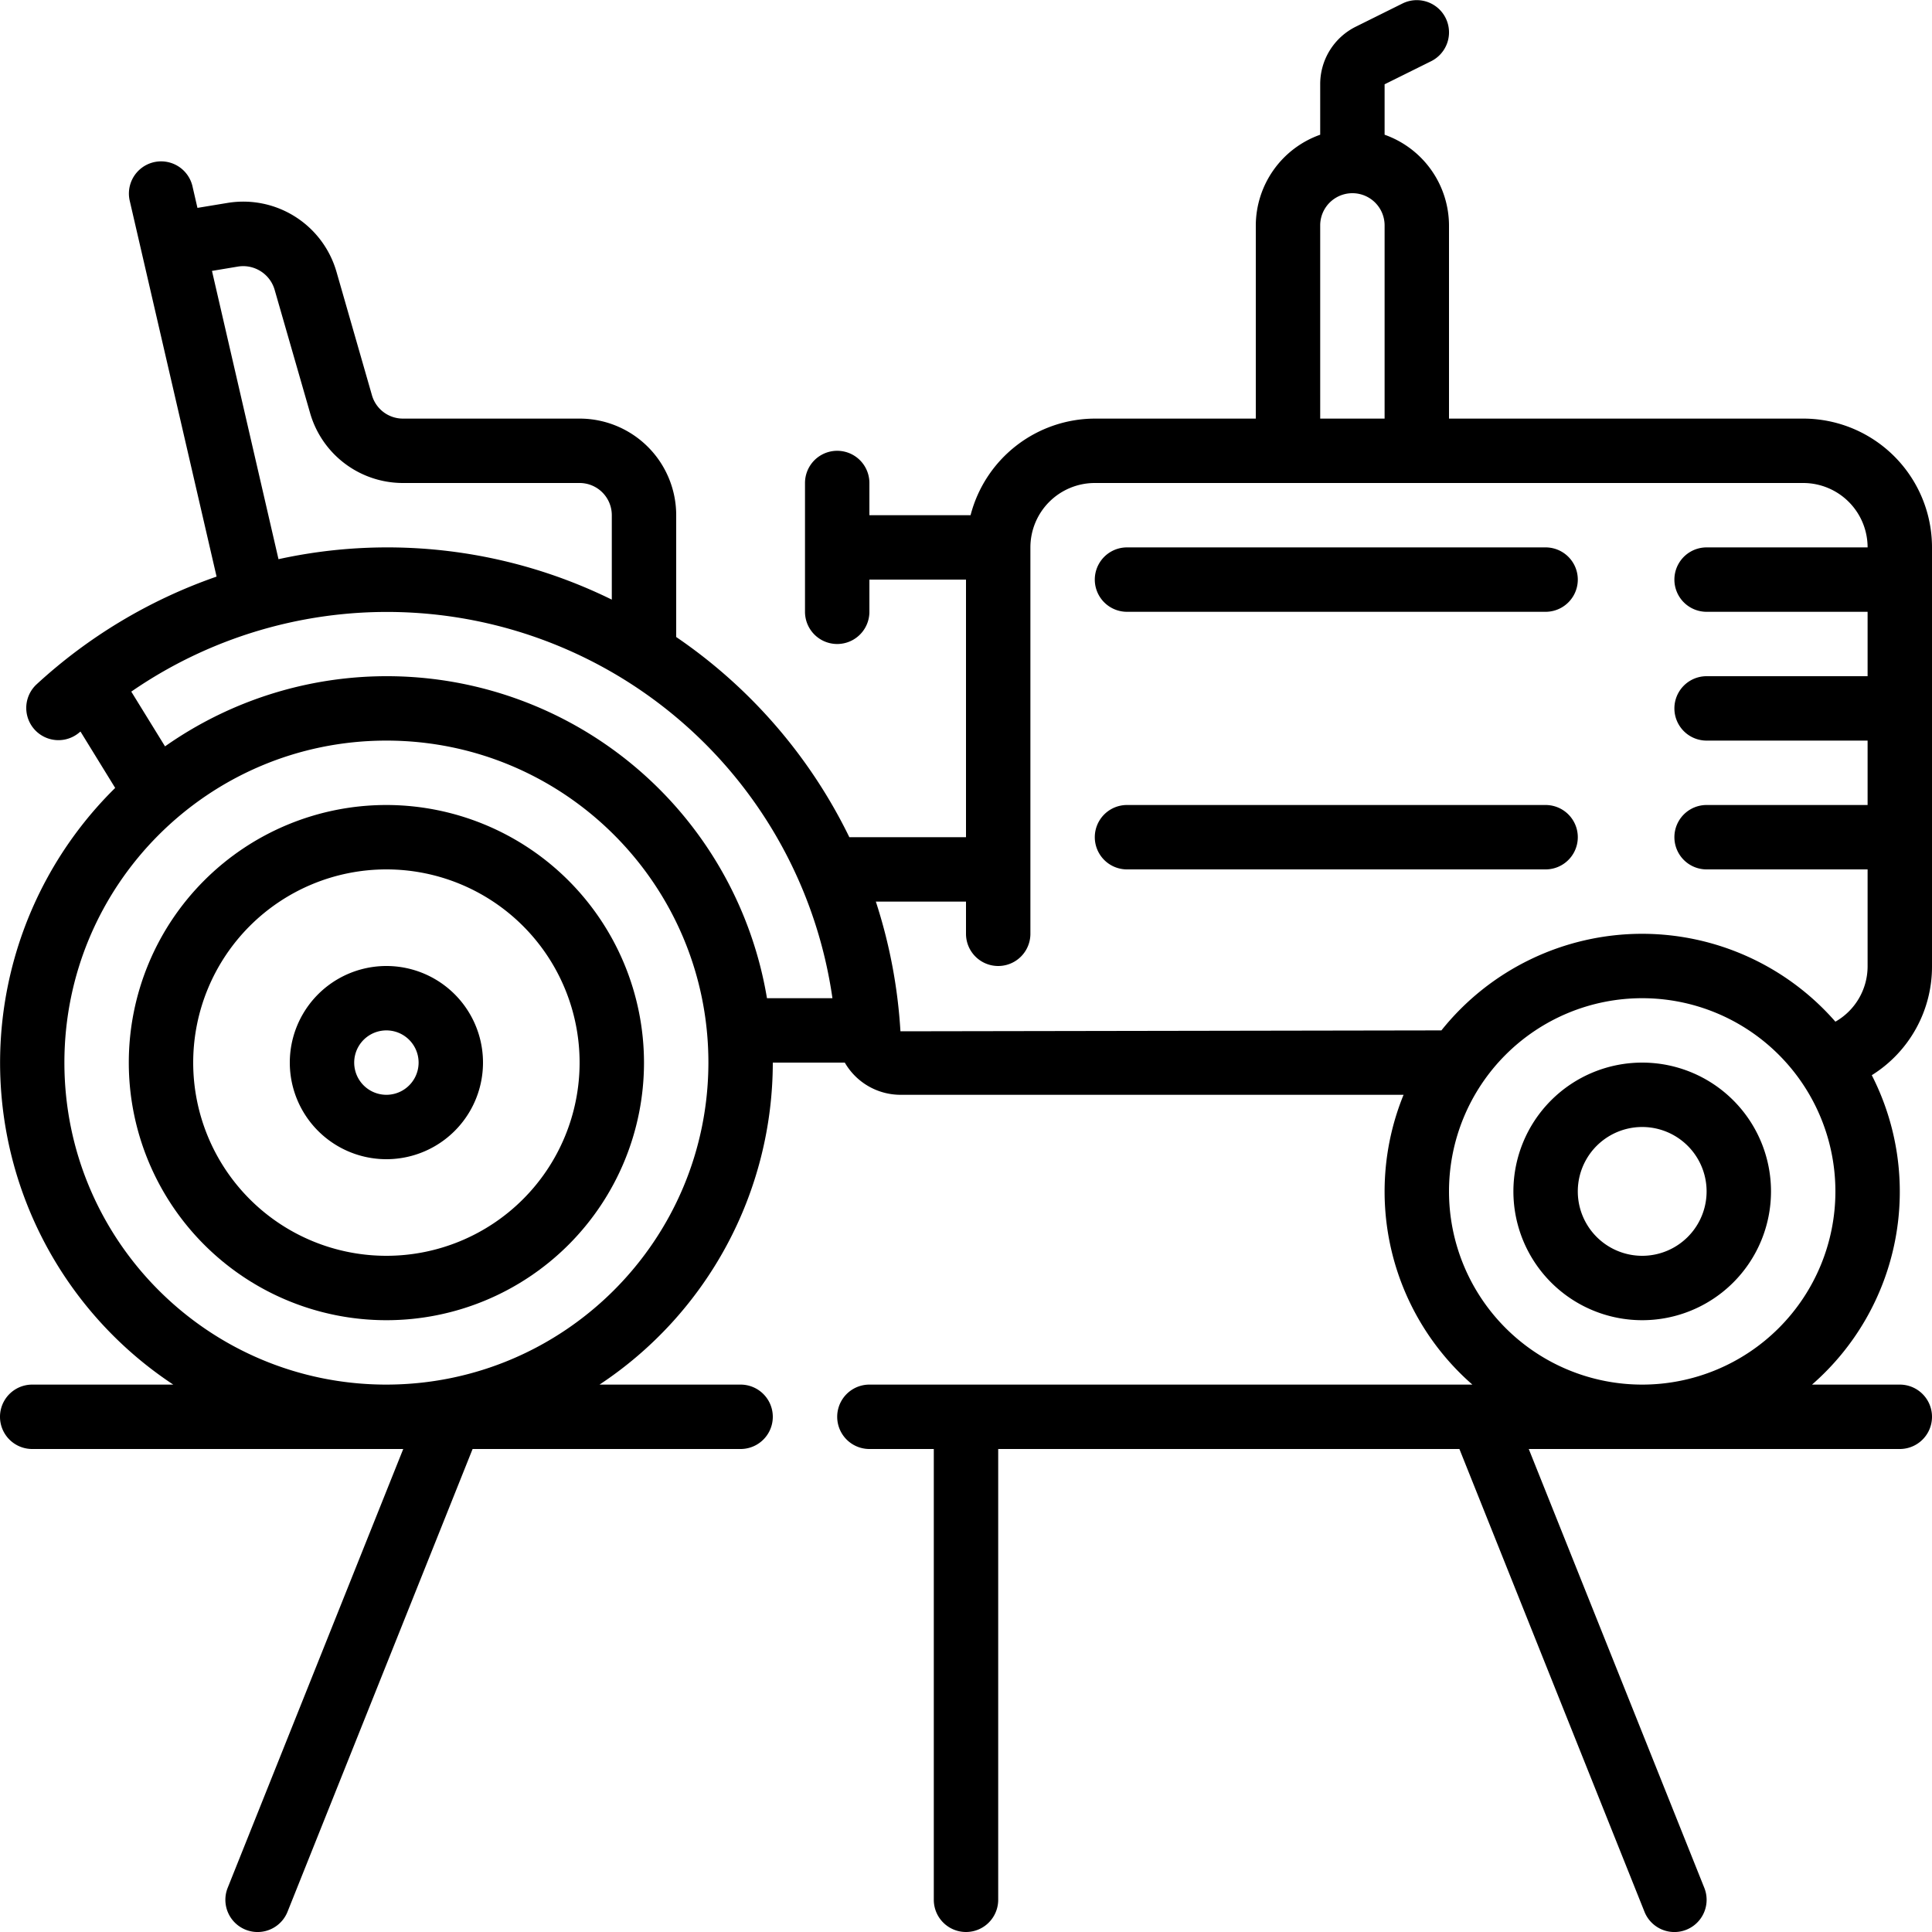 <svg xmlns="http://www.w3.org/2000/svg" version="1.1" xmlns:xlink="http://www.w3.org/1999/xlink" width="512" height="512" x="0" y="0" viewBox="0 0 60 60" style="enable-background:new 0 0 512 512" xml:space="preserve" class=""><g><g fill="#000" fill-rule="nonzero"><path d="M56 13H45V7a3 3 0 0 0-2-2.816V2.618l1.447-.718a1 1 0 1 0-.894-1.79l-1.448.719A1.99 1.99 0 0 0 41 2.618v1.566A3 3 0 0 0 39 7v6h-5a4 4 0 0 0-3.858 3H27v-1a1 1 0 0 0-2 0v4a1 1 0 0 0 2 0v-1h3v8h-3.623A16 16 0 0 0 21 19.783V16a3 3 0 0 0-3-3h-5.49a1 1 0 0 1-.959-.726l-1.1-3.829A3.012 3.012 0 0 0 7.077 6.3l-.945.156-.158-.686a1 1 0 0 0-1.948.452l2.7 11.685a16 16 0 0 0-5.6 3.355 1 1 0 0 0 1.358 1.468l.016-.01 1.077 1.75A11.977 11.977 0 0 0 5.381 43H1a1 1 0 0 0 0 2h11.523L7.071 58.628a1 1 0 0 0 1.858.744L14.677 45H23a1 1 0 0 0 0-2h-4.381A12 12 0 0 0 24 33h2.236a2 2 0 0 0 1.734 1h15.619a7.957 7.957 0 0 0 2.137 9H27a1 1 0 0 0 0 2h2v14a1 1 0 0 0 2 0V45h14.323l5.748 14.372a1 1 0 0 0 1.858-.743L47.477 45H59a1 1 0 0 0 0-2h-2.726a7.95 7.95 0 0 0 1.856-9.609A3.972 3.972 0 0 0 60 30V17a4 4 0 0 0-4-4zM41 7a1 1 0 0 1 2 0v6h-2zM6.583 8.413l.817-.136c.504-.076.987.233 1.129.723l1.1 3.823A3 3 0 0 0 12.51 15H18a1 1 0 0 1 1 1v2.622a15.79 15.79 0 0 0-10.351-1.256zM12 43C6.477 43 2 38.523 2 33s4.477-10 10-10 10 4.477 10 10c-.006 5.52-4.48 9.994-10 10zm11.819-12a11.971 11.971 0 0 0-18.694-7.821l-1.048-1.7A13.976 13.976 0 0 1 25.852 31zM51 43a6 6 0 1 1 0-12 6 6 0 0 1 0 12zm0-14a7.985 7.985 0 0 0-6.236 3l-16.8.028A16.073 16.073 0 0 0 27.2 28H30v1a1 1 0 0 0 2 0V17a2 2 0 0 1 2-2h22a2 2 0 0 1 2 2h-5a1 1 0 0 0 0 2h5v2h-5a1 1 0 0 0 0 2h5v2h-5a1 1 0 0 0 0 2h5v3a1.981 1.981 0 0 1-1 1.729A7.974 7.974 0 0 0 51 29z" fill="#000000" opacity="1" data-original="#000000" class=""></path><path d="M12 25a8 8 0 1 0 8 8 8.009 8.009 0 0 0-8-8zm0 14a6 6 0 1 1 0-12 6 6 0 0 1 0 12z" fill="#000000" opacity="1" data-original="#000000" class=""></path><path d="M12 30a3 3 0 1 0 0 6 3 3 0 0 0 0-6zm0 4a1 1 0 1 1 0-2 1 1 0 0 1 0 2zM51 33a4 4 0 1 0 0 8 4 4 0 0 0 0-8zm0 6a2 2 0 1 1 0-4 2 2 0 0 1 0 4zM48 17H35a1 1 0 0 0 0 2h13a1 1 0 0 0 0-2zM48 25H35a1 1 0 0 0 0 2h13a1 1 0 0 0 0-2z" fill="#000000" opacity="1" data-original="#000000" class=""></path></g></g></svg>